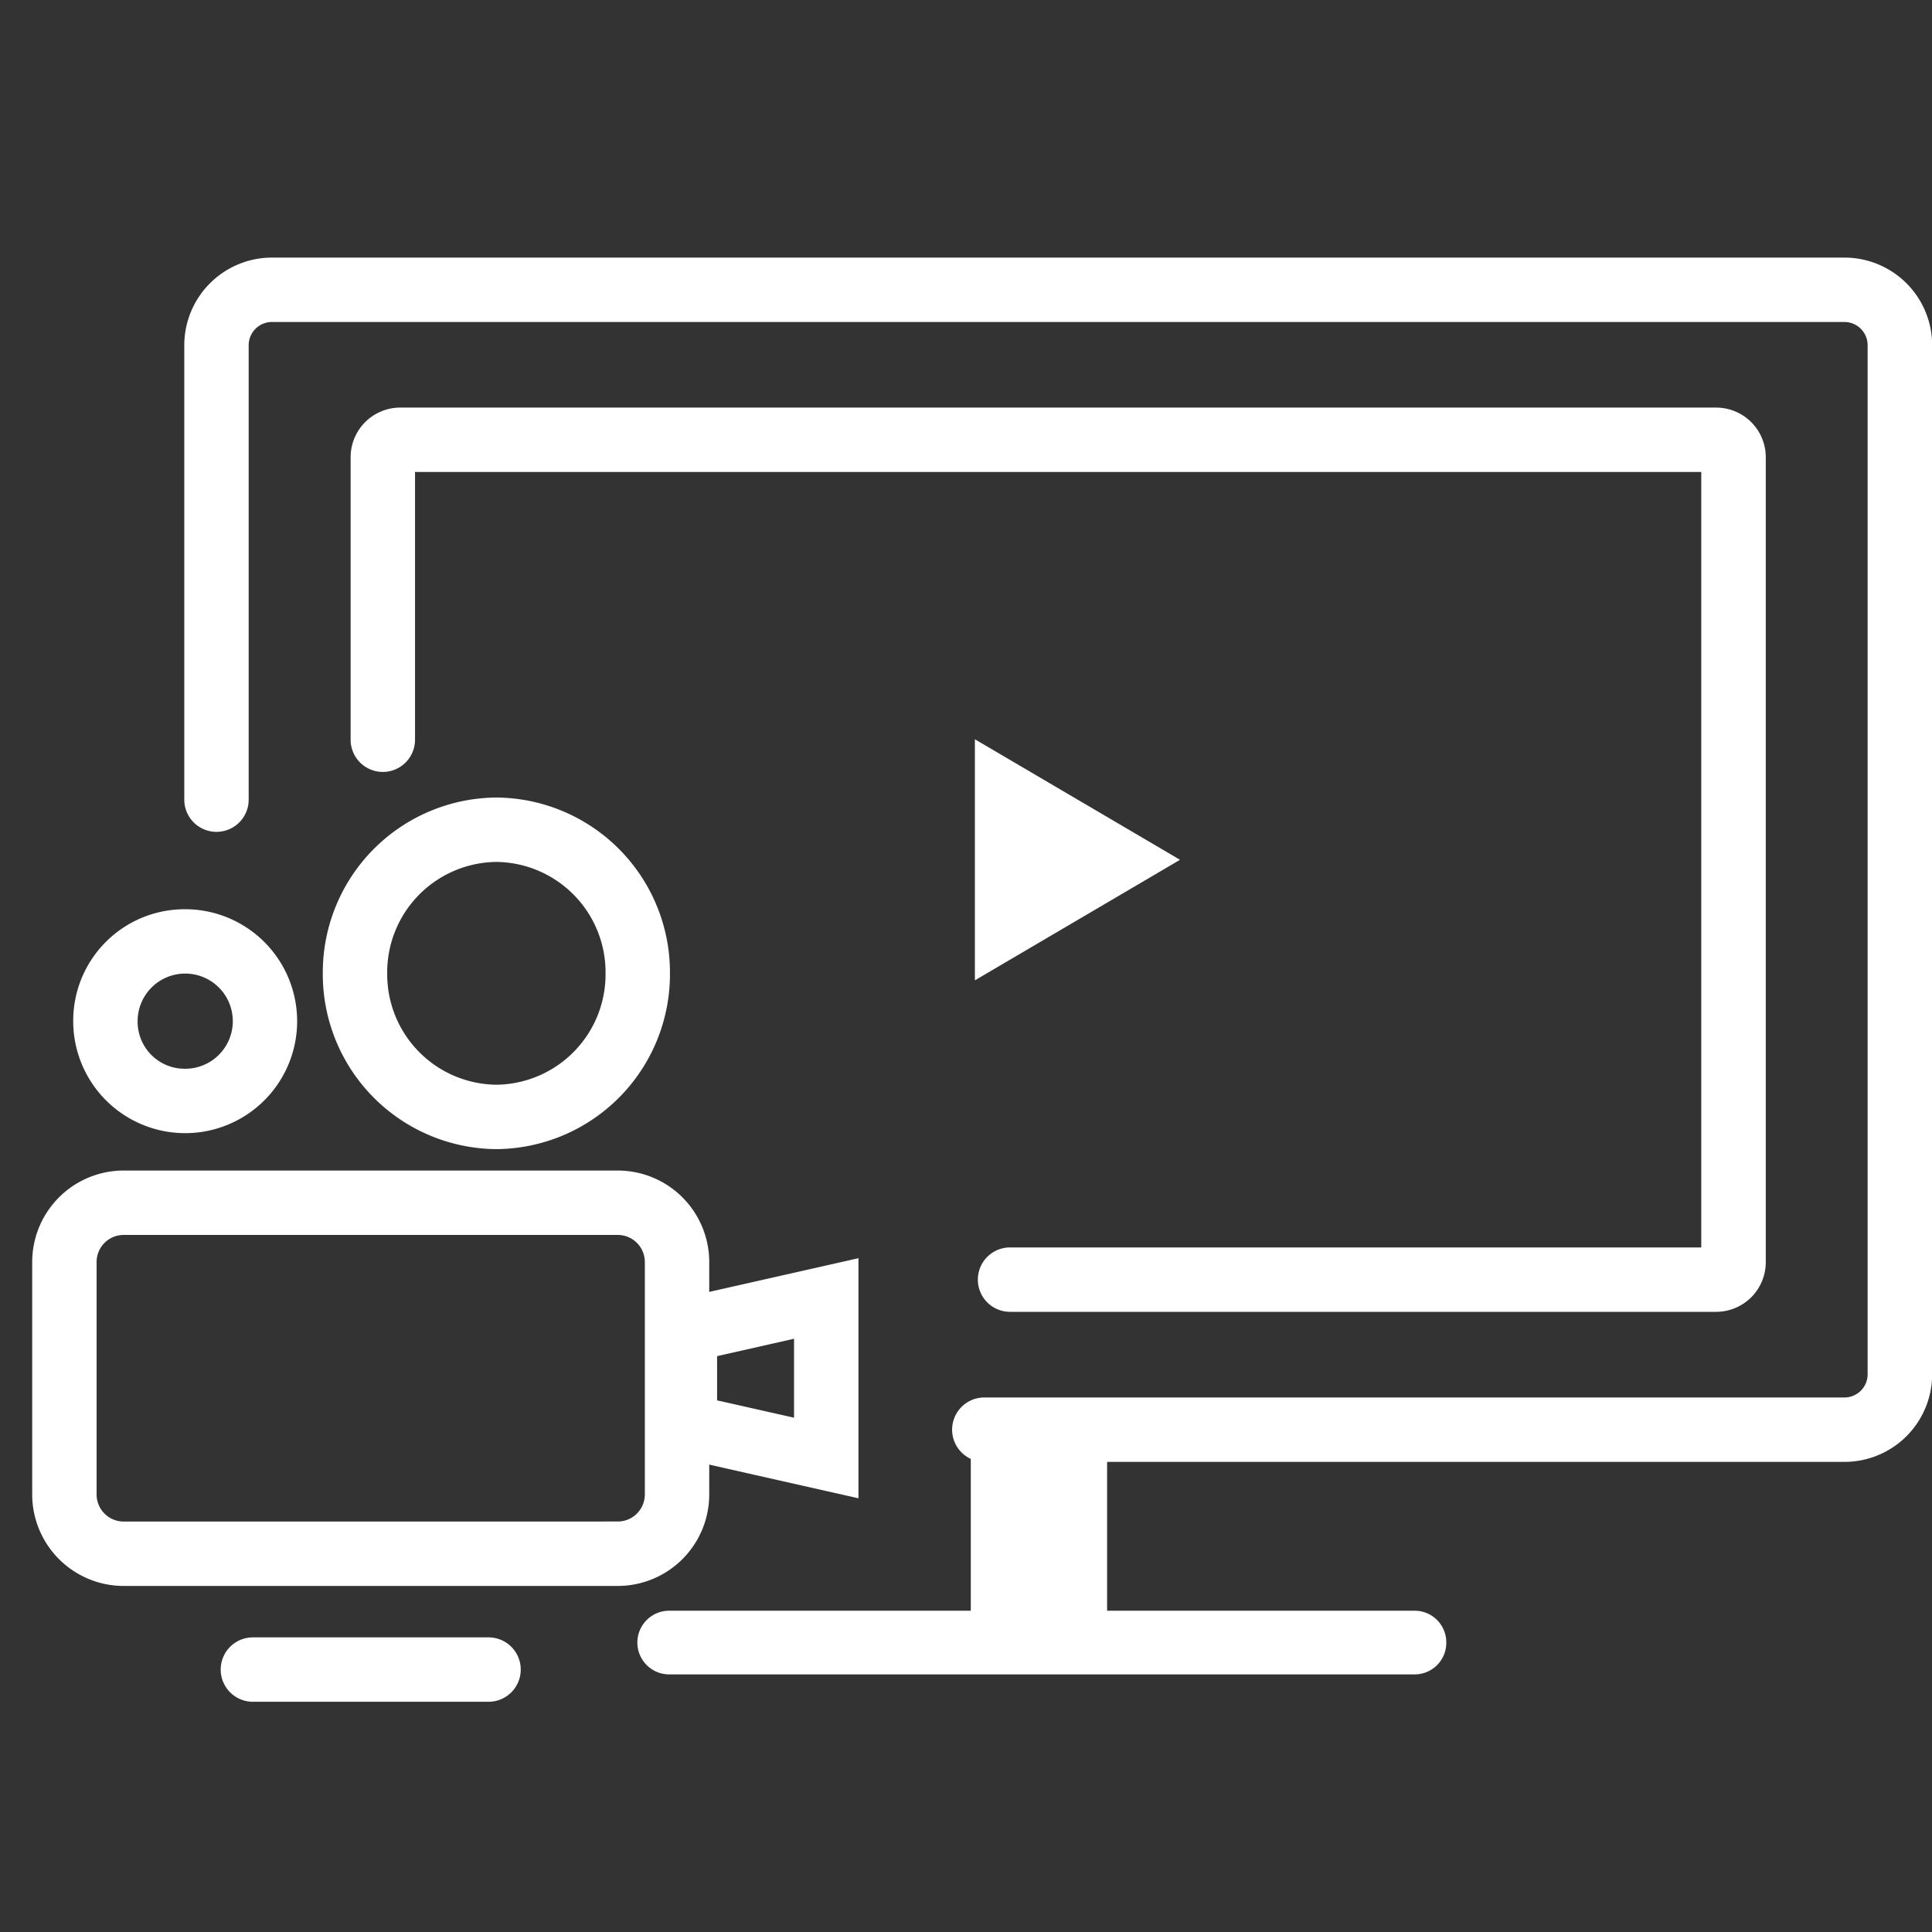 <svg xmlns="http://www.w3.org/2000/svg" width="60" height="60" viewBox="0 0 60 60"><rect x="0" y="0" width="60" height="60" fill="#333333" stroke="none"/><g transform="translate(-300 -254)"><rect width="60" height="60" transform="translate(300 254)" fill="#fff" opacity="0"/><g transform="translate(301 262)"><path d="M36.225,18.777l-6.37-3.743V22.52Z" transform="translate(-0.579 -0.075)" fill="#fff"/><g transform="translate(1 1)"><path d="M56.389,37.4H29.664a1,1,0,0,1,0-2H56.389a.721.721,0,0,0,.707-.733V2.734A.722.722,0,0,0,56.389,2H7.526a.722.722,0,0,0-.708.734v14.1a1,1,0,0,1-2,0V2.734A2.724,2.724,0,0,1,7.526,0H56.389A2.724,2.724,0,0,1,59.1,2.734v31.93A2.723,2.723,0,0,1,56.389,37.4Z" transform="translate(-1.095 -1)" fill="#fff"/><path d="M52.5,32.761H30.567a1,1,0,1,1,0-2H52.033V6.679H12.088v8.315a1,1,0,0,1-2,0V6.224a1.542,1.542,0,0,1,1.536-1.545H52.5a1.543,1.543,0,0,1,1.537,1.545V31.216A1.543,1.543,0,0,1,52.5,32.761Z" transform="translate(-1.199 -1.021)" fill="#fff"/><path d="M0,0H4.233V6.448H0Z" transform="translate(28.149 35.803)" fill="#fff"/><path d="M43.3,44.181H20.142a.989.989,0,0,1,0-1.978H43.3a.982.982,0,0,1,.975.988h0a.982.982,0,0,1-.974.99Z" transform="translate(-1.359 -1.181)" fill="#fff"/><path d="M26.049,38.669l-6.39-1.442V32.655l6.39-1.443Zm-4.39-3.041,2.39.539V33.714l-2.39.54Z" transform="translate(-1.389 -1.138)" fill="#fff"/><path d="M1.84-1H17.186a2.843,2.843,0,0,1,2.84,2.84V9.061a2.843,2.843,0,0,1-2.84,2.84H1.84A2.843,2.843,0,0,1-1,9.061V1.84A2.843,2.843,0,0,1,1.84-1ZM17.186,9.9a.841.841,0,0,0,.84-.84V1.84a.841.841,0,0,0-.84-.84H1.84A.841.841,0,0,0,1,1.84V9.061a.841.841,0,0,0,.84.84Z" transform="translate(0 28.352)" fill="#fff"/><path d="M4.744,20.326A3.477,3.477,0,1,1,1.3,23.8,3.462,3.462,0,0,1,4.744,20.326Zm0,4.954A1.478,1.478,0,1,0,3.3,23.8,1.46,1.46,0,0,0,4.744,25.28Z" transform="translate(-1.026 -1.089)" fill="#fff"/><path d="M4.391-1A5.431,5.431,0,0,1,9.781,4.459,5.431,5.431,0,0,1,4.391,9.919,5.431,5.431,0,0,1-1,4.459,5.431,5.431,0,0,1,4.391-1Zm0,8.919A3.429,3.429,0,0,0,7.781,4.459,3.429,3.429,0,0,0,4.391,1,3.429,3.429,0,0,0,1,4.459,3.429,3.429,0,0,0,4.391,7.919Z" transform="translate(9.025 16.768)" fill="#fff"/><path d="M7.318,1H0A1,1,0,0,1-1,0,1,1,0,0,1,0-1H7.318a1,1,0,0,1,1,1A1,1,0,0,1,7.318,1Z" transform="translate(5.854 42.85)" fill="#fff"/></g></g></g></svg>